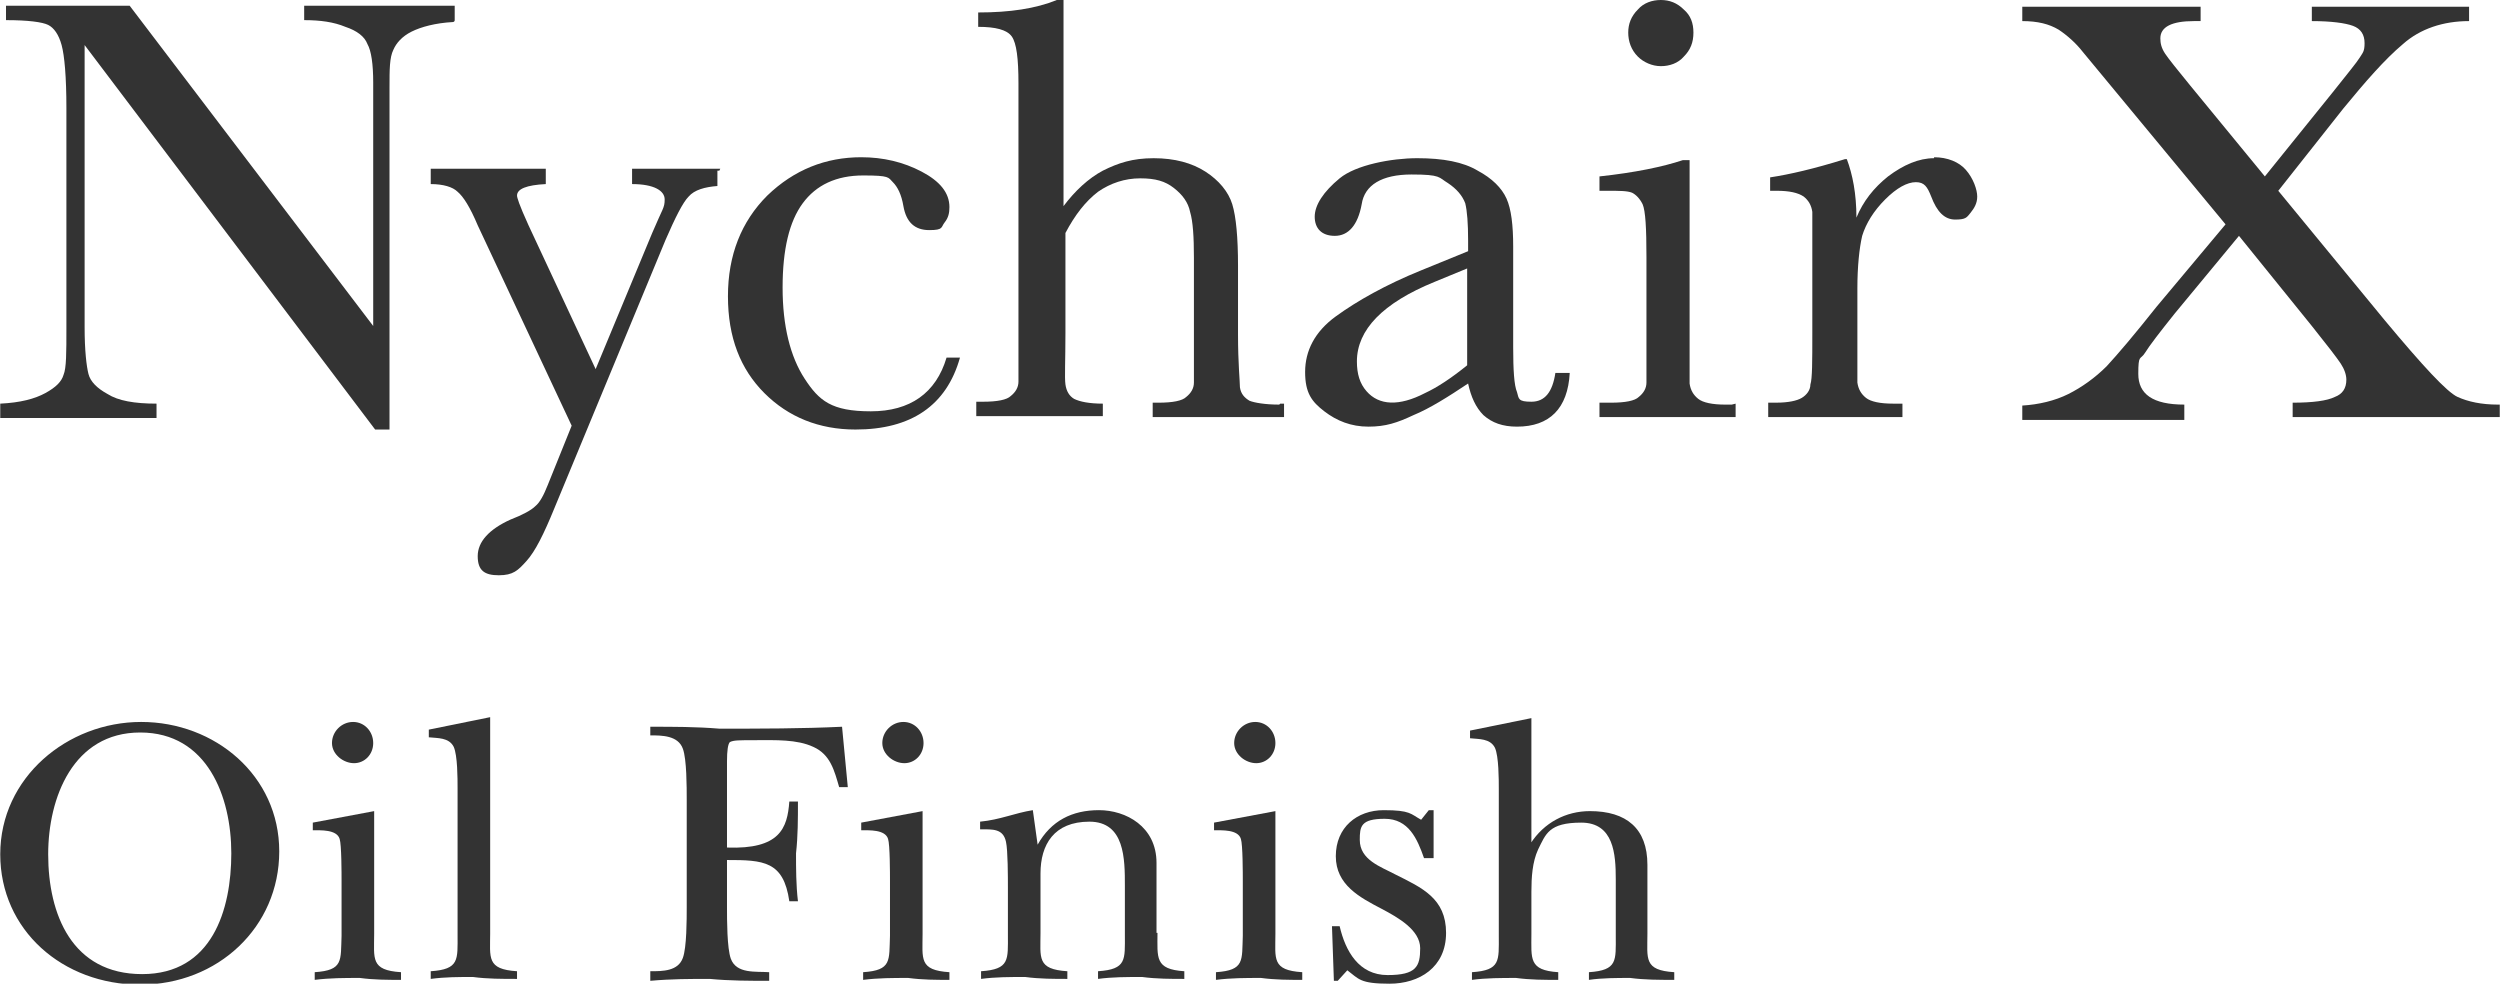 <?xml version="1.0" encoding="UTF-8"?>
<svg id="_レイヤー_1" data-name=" レイヤー 1" xmlns="http://www.w3.org/2000/svg" width="92mm" height="36.2mm" version="1.1" viewBox="0 0 260.7 102.6">
  <defs>
    <style>
      .cls-1 {
        fill: #333;
        stroke-width: 0px;
      }
    </style>
  </defs>
  <g>
    <path class="cls-1" d="M0,89.1C0,81.1,7,75.3,14.7,75.3s14.4,5.6,14.4,13.5-6.4,13.9-14.5,13.9S0,97,0,89.1ZM5,89.1c0,6.3,2.5,12.5,9.8,12.5s9.3-6.7,9.3-12.6-2.5-12.6-9.5-12.6-9.6,6.8-9.6,12.7Z"/>
    <path class="cls-1" d="M39,84.6v12.8c0,2.6-.4,3.8,2.8,4v.8c-1.4,0-2.8,0-4.3-.2-1.6,0-3.1,0-4.7.2v-.8c3-.2,2.7-1.2,2.8-3.8v-5.7c0-.8,0-3.8-.2-4.4-.3-1-2-.9-2.8-.9v-.8l6.4-1.2ZM34.6,77.5c0-1.2,1-2.2,2.2-2.2s2.1,1,2.1,2.2-.9,2.1-2,2.1-2.3-.9-2.3-2.1Z"/>
    <path class="cls-1" d="M51.1,97.3c0,2.6-.4,3.8,2.8,4v.8c-1.6,0-3.1,0-4.6-.2-1.5,0-2.9,0-4.4.2v-.8c3-.2,2.8-1.2,2.8-3.8v-15.3c0-1,0-3.4-.4-4.3-.5-1-1.7-.9-2.6-1v-.8l6.4-1.3v22.5h0Z"/>
    <path class="cls-1" d="M88.4,82.1h-.9c-.5-1.7-.9-3.4-2.7-4.2-1.7-.8-4-.7-5.9-.7s-2.4,0-2.8.2c-.2.2-.3.9-.3,2v9c5.5.2,6.3-2,6.5-4.8h.9c0,1.8,0,3.6-.2,5.4,0,1.6,0,3.3.2,5h-.9c-.6-4.2-2.7-4.3-6.5-4.3v5c0,1.2,0,4.2.4,5.3.6,1.6,2.6,1.3,4,1.4v.9c-2,0-4.1,0-6.2-.2-2,0-4,0-6.2.2v-1c1.3,0,2.9,0,3.4-1.4.4-1.1.4-4,.4-5.3v-11.2c0-1.3,0-4.2-.4-5.3-.5-1.4-2.2-1.4-3.4-1.4v-.9c2.4,0,4.8,0,7.2.2,4.3,0,8.6,0,12.8-.2l.6,6.3Z"/>
    <path class="cls-1" d="M96.2,84.6v12.8c0,2.6-.4,3.8,2.8,4v.8c-1.4,0-2.8,0-4.3-.2-1.6,0-3.1,0-4.7.2v-.8c3-.2,2.7-1.2,2.8-3.8v-5.7c0-.8,0-3.8-.2-4.4-.3-1-2-.9-2.8-.9v-.8s6.4-1.2,6.4-1.2ZM92,77.5c0-1.2,1-2.2,2.2-2.2s2.1,1,2.1,2.2-.9,2.1-2,2.1-2.3-.9-2.3-2.1Z"/>
    <path class="cls-1" d="M120.7,97.3c0,2.6-.3,3.8,2.8,4v.8c-1.4,0-2.9,0-4.4-.2-1.6,0-3.1,0-4.6.2v-.8c3-.2,2.8-1.2,2.8-3.8v-5.1c0-2.8,0-6.7-3.7-6.7s-5.1,2.4-5.1,5.4v6.2c0,2.6-.4,3.8,2.8,4v.8c-1.4,0-2.9,0-4.4-.2-1.6,0-3.1,0-4.6.2v-.8c3-.2,2.8-1.2,2.8-3.8v-4.9c0-1.1,0-3.9-.2-4.8-.3-1.4-1.4-1.3-2.7-1.3v-.8c2.1-.2,3.6-.9,5.5-1.2l.5,3.6h0c1.4-2.5,3.6-3.6,6.4-3.6s6,1.7,6,5.5v7.3h0Z"/>
    <path class="cls-1" d="M133,84.6v12.8c0,2.6-.4,3.8,2.8,4v.8c-1.4,0-2.8,0-4.3-.2-1.6,0-3.1,0-4.7.2v-.8c3-.2,2.7-1.2,2.8-3.8v-5.7c0-.8,0-3.8-.2-4.4-.3-1-2-.9-2.8-.9v-.8l6.4-1.2ZM128.7,77.5c0-1.2,1-2.2,2.2-2.2s2.1,1,2.1,2.2-.9,2.1-2,2.1-2.3-.9-2.3-2.1Z"/>
    <path class="cls-1" d="M139.5,102.3h-.4l-.2-5.7h.8c.6,2.6,2,5.1,5,5.1s3.4-.9,3.4-2.8-2.3-3.2-4-4.1c-2.3-1.2-4.8-2.5-4.8-5.5s2.2-4.8,5-4.8,2.8.4,3.9,1l.8-1h.5v5h-1c-.7-2-1.6-4.1-4.1-4.1s-2.6.8-2.6,2.2c0,2.1,2.2,2.8,3.7,3.6,2.8,1.4,5.3,2.5,5.3,6.1s-2.8,5.3-5.9,5.3-3.2-.5-4.4-1.4c0,0-1,1.1-1,1.1Z"/>
    <path class="cls-1" d="M159.6,88h0c1.4-2.2,3.7-3.4,6.2-3.4,3.8,0,6,1.8,6,5.6v7.2c0,2.6-.4,3.8,2.8,4v.8c-1.6,0-3.1,0-4.6-.2-1.4,0-2.9,0-4.3.2v-.8c3-.2,2.8-1.2,2.8-3.8v-5.9c0-2.6-.2-5.9-3.6-5.9s-3.7,1.2-4.5,2.8c-.6,1.3-.7,2.9-.7,4.4v4.4c0,2.6-.3,3.8,2.8,4v.8c-1.5,0-2.9,0-4.4-.2-1.5,0-3.1,0-4.6.2v-.8c3-.2,2.8-1.2,2.8-3.8v-15.3c0-1,0-3.4-.4-4.3-.5-1-1.7-.9-2.6-1v-.8l6.4-1.3v13.1h0Z"/>
  </g>
  <g>
    <path class="cls-1" d="M47.4,2.1V.6h-15.7v1.5h0c1.7,0,3.1.2,4.3.7,1.2.4,2,1,2.3,1.8.4.7.6,2.1.6,4v25.4L13.5.6H.6v1.5h0c2.3,0,3.8.2,4.4.5s1.1,1,1.4,2.1c.3,1.1.5,3.3.5,6.6v22.9c0,2.6,0,4.2-.3,4.9-.2.7-.8,1.3-1.9,1.9-1.1.6-2.6,1-4.7,1.1h0v1.5h16.3v-1.5h0c-2.3,0-4-.3-5.1-1-1.1-.6-1.8-1.3-2-2.1s-.4-2.4-.4-4.9V4.7l30.3,40.1h1.5V9.1c0-1.8,0-3.1.4-3.9.3-.7.9-1.4,1.9-1.9s2.5-.9,4.3-1c0,0,.2,0,.2-.2h0Z"/>
    <path class="cls-1" d="M75.1,17.6h-9.2v1.6h0c2.3,0,3.4.7,3.4,1.6s-.2.9-1.3,3.5l-5.9,14.2-7-15c-1-2.2-1.2-2.9-1.2-3.1,0-.7,1-1.1,3-1.2h0v-1.6h0c0,0-12,0-12,0h0v1.6h0c1.3,0,2.3.3,2.8.8.6.5,1.3,1.6,2.1,3.5l9.8,20.9-2.5,6.2c-.4,1-.8,1.8-1.3,2.2-.4.4-1.3.9-2.6,1.4-2.2,1-3.4,2.3-3.4,3.8s.7,2,2.2,2,2-.5,2.9-1.5,1.8-2.8,2.9-5.5l11.6-28c1-2.3,1.8-3.9,2.4-4.5.6-.7,1.7-1,3-1.1h0v-1.6c.2,0,.3,0,.2,0h0Z"/>
    <path class="cls-1" d="M100.1,37.3h-1.4c-1.1,3.7-3.8,5.6-7.9,5.6s-5.4-1.1-6.9-3.4c-1.5-2.3-2.3-5.5-2.3-9.5s.7-6.9,2.1-8.8,3.5-2.9,6.3-2.9,2.6.2,3.1.7.9,1.3,1.1,2.5c.3,1.7,1.2,2.5,2.7,2.5s1.2-.3,1.6-.8.5-1,.5-1.6c0-1.5-1-2.7-2.9-3.7s-4-1.5-6.3-1.5c-3.7,0-7,1.3-9.8,4-2.7,2.7-4.1,6.2-4.1,10.5s1.3,7.6,3.8,10.1,5.7,3.8,9.5,3.8c5.8,0,9.5-2.5,10.9-7.5.1,0,.2,0,0,0h0Z"/>
    <path class="cls-1" d="M133.4,42.2c-1.5,0-2.6-.2-3.1-.4-.5-.3-.9-.7-1-1.4,0-.6-.2-2.5-.2-5.5v-7.2c0-2.9-.2-5.1-.6-6.4-.4-1.3-1.4-2.5-2.8-3.4s-3.2-1.4-5.4-1.4-3.7.5-5.3,1.3c-1.5.8-2.9,2.1-4.1,3.7V0h-.7c-2.2.9-4.9,1.3-8.2,1.3s0,0,0,0v1.5h0c1.8,0,3,.3,3.5,1s.7,2.3.7,4.9v31.1c0,.6-.3,1.1-.8,1.5-.4.4-1.4.6-2.9.6h-.7v1.5h13.2v-1.3h0c-1.4,0-2.4-.2-3-.5-.5-.3-.8-.8-.9-1.5s0-2.5,0-5.4v-10.4c1-1.9,2.1-3.3,3.4-4.3,1.3-.9,2.8-1.4,4.4-1.4s2.6.3,3.5,1,1.5,1.5,1.7,2.5c.3,1,.4,2.6.4,4.8v13c0,.6-.3,1.1-.8,1.5-.4.4-1.4.6-2.9.6h-.6v1.5h13.7v-1.4s0,0,0,0h-.4Z"/>
    <path class="cls-1" d="M163.5,38.9h-1.3c-.3,2-1.1,3-2.5,3s-1.3-.3-1.5-1c-.3-.7-.4-2.3-.4-4.7v-10.5c0-2.2-.2-3.9-.7-5s-1.5-2.1-3-2.9c-1.5-.9-3.6-1.3-6.3-1.3s-6.4.7-8.1,2.1c-1.7,1.4-2.6,2.8-2.6,4s.7,2,2.1,2,2.4-1.1,2.8-3.3c.3-2,2.1-3.1,5.2-3.1s2.8.3,3.8.9c.9.6,1.5,1.3,1.8,2.1.2.8.3,2.1.3,3.9v1.1l-4.9,2c-3.7,1.5-6.7,3.2-8.9,4.8s-3.2,3.6-3.2,5.8.7,3.1,2,4.1,2.8,1.6,4.6,1.6,3-.4,4.7-1.2c1.7-.7,3.6-1.9,5.7-3.3.3,1.4.8,2.5,1.6,3.3.9.8,2,1.2,3.5,1.2,3.4,0,5.3-1.9,5.5-5.6h-.2ZM153,28v10.1c-1.6,1.3-3.1,2.3-4.4,2.9-2.7,1.4-4.8,1.3-6.1-.2-.7-.8-1-1.8-1-3.1,0-3.3,2.7-6.1,8.1-8.3,0,0,3.4-1.4,3.4-1.4Z"/>
    <path class="cls-1" d="M173.2,6.9c.9,0,1.8-.3,2.4-1,.7-.7,1-1.5,1-2.5s-.3-1.8-1-2.4C174.9.3,174.1,0,173.2,0s-1.8.3-2.4,1c-.7.7-1,1.5-1,2.4s.3,1.8,1,2.5c.6.6,1.5,1,2.4,1Z"/>
    <path class="cls-1" d="M180.6,42.2h-.7c-1.3,0-2.3-.2-2.8-.6-.5-.4-.8-.9-.9-1.6,0-.7,0-2.5,0-5.2v-18.1c0,0,0,0,0,0h-.7c-2.1.7-5,1.3-8.7,1.7,0,0,0,0,0,0v1.5c0,0,0,0,0,0h.9c1.2,0,2,0,2.5.2.4.2.8.6,1.1,1.2.3.7.4,2.5.4,5.5v7.9c0,2.9,0,4.6,0,5.2,0,.6-.3,1.1-.8,1.5-.4.4-1.4.6-2.9.6h-1.2v1.5h14.2v-1.4h0Z"/>
    <path class="cls-1" d="M201.7,16.5c-1.6,0-3.2.7-4.8,1.9-1.5,1.2-2.6,2.6-3.3,4.3,0-2.5-.4-4.5-1-6.1,0,0,0,0-.2,0-3.2,1-5.8,1.6-7.8,1.9,0,0,0,0,0,0v1.4c0,0,0,0,0,0h.7c1.3,0,2.2.2,2.8.6.5.4.8.9.9,1.6,0,.7,0,2.5,0,5.3v7.3c0,3,0,4.8-.2,5.4,0,.6-.4,1.1-.9,1.4-.5.3-1.4.5-2.7.5h-.8v1.5h14v-1.4h-1c-1.3,0-2.3-.2-2.8-.6-.5-.4-.8-.9-.9-1.6,0-.7,0-2.5,0-5.2v-4.6c0-2.3.2-4.2.5-5.5.4-1.3,1.2-2.6,2.4-3.8,1.2-1.2,2.3-1.8,3.2-1.8s1.2.5,1.6,1.5c.6,1.6,1.4,2.4,2.5,2.4s1.2-.2,1.6-.7c.4-.5.7-1,.7-1.7s-.4-1.9-1.2-2.8c-.7-.8-1.9-1.3-3.3-1.3h0Z"/>
    <path class="cls-1" d="M260.5,42.2c-1.7,0-3.1-.3-4.2-.8s-3.6-3.2-7.6-8l-11.1-13.5,6.8-8.6c2.3-2.8,4.3-5.1,6.2-6.7,1.8-1.6,4.2-2.4,6.9-2.4s0,0,0,0V.7h-16.4v1.5h0c2,0,3.5.2,4.3.5s1.2.9,1.2,1.8-.2,1-.5,1.5-1.3,1.7-2.8,3.6l-7.1,8.8-7.8-9.5c-1.3-1.6-2.2-2.7-2.6-3.3-.4-.6-.5-1.1-.5-1.6,0-1.2,1.2-1.8,3.5-1.8h.7V.7h-18.6v1.5h0c1.6,0,2.8.3,3.8.9.9.6,1.8,1.4,2.5,2.3l14.9,18-7.2,8.6c-2.3,2.9-4,4.9-5.2,6.2-1.2,1.2-2.6,2.2-4,2.9s-3.1,1.1-4.8,1.2h0v1.5h16.9v-1.6h0c-3.3,0-4.8-1.1-4.8-3.2s.2-1.4.7-2.2,1.5-2.1,3.1-4.1l6.7-8.1,7.6,9.4c1.6,2,2.6,3.3,3,3.9.4.6.6,1.2.6,1.7,0,.9-.4,1.5-1.2,1.8-.8.4-2.3.6-4.4.6s0,0,0,0v1.5h21.6v-1.3h-.2,0Z"/>
  </g>
</svg>